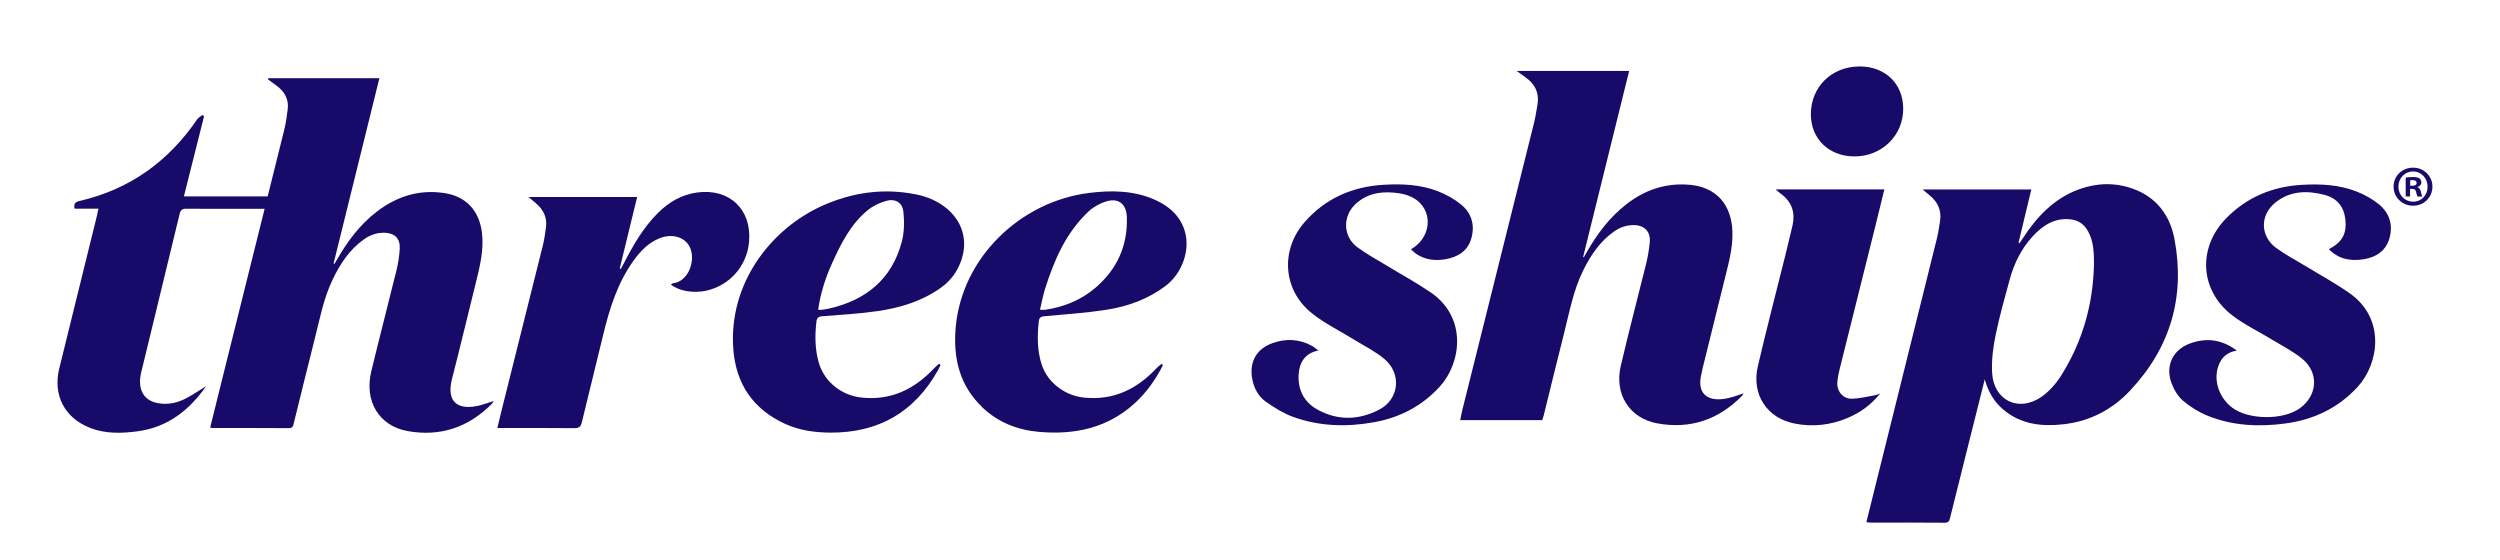 <svg viewBox="0 0 1408.58 315.43" xmlns="http://www.w3.org/2000/svg" id="Layer_1"><defs><style>.cls-1{fill:#170a69;}</style></defs><path d="M958.81,209.77c.13-.51.19-1.04.32-1.54,4.09-16.54,8.22-33.06,12.28-49.62,2.26-9.29,5.04-18.47,4.69-28.23-.55-15.15-9.11-24.82-23.7-26.23-13.43-1.28-25.37,2.65-35.97,10.86-9.48,7.34-16.54,16.73-22.41,27.08-.53.95-1.1,1.89-1.66,2.82-.12-.05-.25-.11-.37-.16,8.63-34.86,17.24-69.74,25.92-104.77h-63.36c2.06,1.5,3.37,2.5,4.75,3.44,5.8,3.99,8.22,9.36,6.83,16.36-.59,2.98-.95,6.03-1.69,8.99-13.53,54.27-27.11,108.55-40.66,162.82-.4,1.66-.68,3.36-1.04,5.14h46.21c.32-1.03.63-1.91.86-2.81,3.84-15.53,7.62-31.05,11.53-46.55,2.98-11.81,5.18-23.89,10.65-34.93,4.24-8.6,9.43-16.44,17.47-22.04,3.37-2.35,7.07-3.64,11.22-3.57,5.96.11,9.44,3.77,8.84,9.76-.4,3.97-1.04,7.94-1.99,11.81-4.75,19.3-9.87,38.52-14.36,57.87-3.66,15.79,4.92,29.35,20.43,32.24,18.66,3.48,34.73-2.03,48.01-15.59.24-.24.35-.6.72-1.26-2.98.95-5.54,1.9-8.17,2.54-10.82,2.67-18.96-1.28-15.31-14.44h-.01Z" class="cls-1"></path><path d="M1225.13,134.54c-2.51-13.25-10.11-23.39-23.24-28.15-10.12-3.68-20.5-3.38-30.64.32-14.12,5.19-23.75,15.57-31.71,27.82-.56.86-1.15,1.69-1.74,2.53-.16-.11-.33-.2-.49-.31,2.39-9.96,4.77-19.91,7.19-29.98h-61.21c1.55,1.3,2.57,2.18,3.61,3.01,4.84,3.82,7.19,8.71,6.17,14.94-.53,3.21-.98,6.45-1.75,9.6-11.51,46.42-23.07,92.85-34.62,139.27-1.7,6.81-3.38,13.61-5.12,20.61.86.12,1.36.24,1.87.24,14.11.01,28.23-.05,42.34.08,2.25,0,2.57-1.22,2.96-2.8,3.61-14.48,7.24-28.98,10.86-43.45,2.89-11.5,5.78-23.03,8.67-34.53,1.86,6.7,5.03,12.46,10.42,17.01,9.95,8.4,21.67,9.68,33.93,8.3,14.82-1.66,27.38-8.17,37.53-18.98,22.79-24.23,31.17-52.93,24.98-85.54h.01ZM1179.8,149.48c-.58,22.48-6.61,43.4-18.64,62.37-2.82,4.43-6.58,8.69-10.85,11.68-12.95,9.03-27.12,2.1-27.9-13.67-.36-6.94.56-14.1,1.95-20.93,2.17-10.59,5.14-21.04,7.98-31.48,2.46-9.04,6.55-17.33,12.95-24.29,5.68-6.17,12.28-10.53,21.26-9.58,4.47.48,7.66,2.71,9.82,6.54,3.4,6.03,3.45,12.68,3.44,19.35h-.01Z" class="cls-1"></path><path d="M553.37,229.43c8.89,8.49,19.71,12.79,31.79,13.88,20.21,1.83,38.81-2.06,54.27-16.18,6.66-6.1,11.74-13.37,15.81-21.38-.25-.27-.51-.52-.76-.78-.96.83-1.99,1.58-2.85,2.49-11.06,11.76-24.11,18.25-40.76,16.57-10.62-1.06-20.47-8.21-23.86-18.38-2.69-8.09-2.61-16.36-1.71-24.69.23-2.13,1.3-2.62,3.29-2.8,11.51-1.06,23.08-1.82,34.5-3.57,12.26-1.89,23.82-6,33.89-13.71,13.77-10.53,19.2-37.19-6.47-48.41-11.9-5.19-24.33-5.34-36.91-3.76-38.57,4.84-71.52,36.22-75.11,75.56-1.55,17.09,1.97,32.74,14.91,45.11l-.03.04ZM588.86,162.64c5.16-16.29,11.85-31.8,24.67-43.68,2.73-2.53,6.42-4.51,10.02-5.55,6.71-1.97,11.06,1.62,11.34,8.68.63,16.22-5.46,29.61-17.71,40.07-8.1,6.91-17.69,10.83-28.24,12.36-.71.11-1.46,0-2.98,0,1.02-4.2,1.71-8.12,2.89-11.89h.01Z" class="cls-1"></path><path d="M413.16,196.73c1.5,19.55,11.15,33.85,29.18,42.09,8.09,3.7,16.7,4.88,25.53,4.93,27.07.13,47.32-11.45,60.58-35.09.55-.98,1-1.99,1.5-3-.27-.24-.53-.48-.82-.74-.96.86-1.97,1.67-2.86,2.61-10.99,11.66-23.94,18.12-40.47,16.52-11.38-1.11-21.25-8.64-24.46-19.7-2.19-7.52-2.23-15.14-1.38-22.84.27-2.37,1.08-3.14,3.45-3.34,10.38-.8,20.8-1.4,31.09-2.89,12.66-1.85,24.83-5.5,35.51-13.08,5.82-4.13,9.72-9.56,11.86-16.29,3.42-10.78.24-21.21-8.41-28.41-5.08-4.23-10.99-6.69-17.32-7.97-18.2-3.66-35.79-1.2-52.69,6.34-28.91,12.89-53.11,43.72-50.28,80.87h-.01ZM468.93,148.07c4.99-10.97,10.4-21.76,19.91-29.6,2.97-2.45,6.79-4.27,10.51-5.3,5.14-1.43,9.15.99,9.67,6.26.55,5.54.49,11.46-.92,16.8-5.64,21.3-20.43,33.05-41.43,37.73-1.32.29-2.69.45-4.04.63-.4.07-.82-.03-1.66-.07,1.36-9.43,4.16-18.12,7.97-26.47h-.01Z" class="cls-1"></path><path d="M323.59,241.22c2.62.03,3.62-.75,4.23-3.26,3.96-16.56,8.14-33.07,12.12-49.63,3.56-14.83,8.14-29.21,17.2-41.73,3.82-5.26,8.26-9.87,14.46-12.34,7.61-3.04,15.22-.44,17.55,6.14,2.51,7.11-1.38,18.12-9.84,19.19-.44.05-.84.44-1.32.71,4.47,3.69,12.79,5.08,20.03,3.45,13.23-2.97,22.87-14,24.03-27.52,1.58-18.28-11.09-30.24-29.27-27.78-8.63,1.18-15.66,5.28-21.75,11.22-8.48,8.28-14.26,18.43-19.62,28.85-.52.99-1.04,1.97-1.58,2.96-.21-.08-.43-.15-.66-.21,3.26-13.37,6.53-26.75,9.82-40.29h-61.22c1.67,1.43,2.82,2.43,4,3.4,4.37,3.6,6.65,8.1,5.83,13.86-.47,3.33-.9,6.69-1.71,9.94-7.53,30.29-15.15,60.57-22.72,90.86-.98,3.92-1.93,7.85-2.96,12.12h3.6c13.27,0,26.53-.08,39.8.08h0Z" class="cls-1"></path><path d="M806.07,164.74c-8.05-5.51-16.69-10.18-25.04-15.27-5.47-3.34-11.18-6.38-16.3-10.2-8.06-6.03-8.39-17.36-1.02-24.26,7.19-6.74,16.08-7.45,25.14-6.04,3.38.52,7.06,1.94,9.72,4.04,9.13,7.28,7.33,21.25-3.58,27.42,1.06.95,1.95,1.95,3.02,2.65,5.02,3.34,10.62,3.97,16.37,2.98,7.13-1.22,12.75-4.73,14.71-12.09,1.97-7.36-.05-14-5.91-18.78-3.77-3.05-8.21-5.55-12.73-7.33-9.86-3.89-20.31-4.37-30.8-3.76-17.72,1.04-32.94,7.65-44.68,21.16-13.65,15.73-12.14,38.05,4.01,51.1,7.21,5.83,15.79,9.95,23.72,14.87,5.79,3.58,12.05,6.63,17.24,10.95,9.88,8.24,8.53,22.64-2.78,28.58-11.45,5.99-23.55,6.38-35.07-.11-7.37-4.16-10.91-11.09-10.4-19.58.4-6.67,3.29-11.93,11.1-13.63-1.47-1.06-2.39-1.9-3.42-2.5-7.29-3.99-14.92-4.35-22.57-1.55-8.95,3.26-12.99,10.63-11.27,20.03.98,5.38,3.54,10.1,8.02,13.16,4.64,3.18,9.55,6.3,14.78,8.21,14.97,5.48,30.52,5.91,46.09,3.06,14.38-2.63,26.84-9.12,36.78-20.01,12.1-13.25,15.69-38.9-5.15-53.13l.03.03Z" class="cls-1"></path><path d="M1312.16,140.4c5.59,5.72,12.28,6.79,19.41,5.7,7.26-1.15,12.89-4.8,14.86-12.32,1.95-7.54-.39-14.15-6.37-18.91-3.64-2.89-7.92-5.26-12.25-6.95-9.87-3.86-20.3-4.39-30.79-3.78-16.53.94-30.91,6.86-42.61,18.74-16.26,16.49-15.1,40.54,3.17,54.7,6.91,5.36,15.03,9.17,22.55,13.77,5.82,3.56,12.05,6.65,17.23,10.99,9.29,7.81,8.35,20.43-1.43,27.6-9.4,6.9-29.07,6.74-38.33-.32-7.88-6.02-10.9-16.61-7.15-24.77,1.82-3.97,4.77-6.49,9.87-7.32-8.64-6.45-17.33-7.3-26.36-4.03-9.79,3.54-14.07,12.68-10.43,22.44,1.35,3.61,3.57,7.38,6.46,9.84,4.09,3.48,8.91,6.46,13.88,8.47,14.1,5.7,28.94,6.35,43.83,4.35,15.91-2.14,29.81-8.71,40.79-20.74,11.74-12.88,15.89-38.26-4.73-52.72-8.06-5.64-16.8-10.38-25.24-15.53-5.39-3.28-11.02-6.21-16.09-9.94-8.99-6.62-9.19-18.38-.51-25.46,8.32-6.78,18.01-6.99,27.86-4.4,7.05,1.85,10.98,6.79,11.7,14.06.79,7.89-1.83,12.58-9.31,16.54h0Z" class="cls-1"></path><path d="M50.85,241.14c8.72,3.36,17.75,3.06,26.79,1.85,16.86-2.27,29.02-11.88,38.5-25.4-3.73,2.29-7.34,4.76-11.23,6.81-5.35,2.8-11.14,3.95-17.1,2.49-7.33-1.79-10.4-8.21-8.24-17.14,7.19-29.73,14.48-59.43,21.63-89.19.58-2.37,1.55-2.98,3.82-2.96,5.9.07,28.11.08,44.08.05-8.84,35.52-17.69,71.04-26.55,106.56-1.38,5.55-2.74,11.1-4.13,16.7.74.13,1.04.25,1.34.25,14.34,0,28.66-.03,42.98.07,2.02,0,2.37-1.04,2.75-2.62,3.91-15.93,7.85-31.86,11.86-47.77,2.85-11.3,5-22.83,10.12-33.45,4.21-8.72,9.4-16.69,17.45-22.45,3.53-2.54,7.4-3.93,11.78-3.81,5.55.15,8.8,3.2,8.53,8.72-.19,4.07-.8,8.18-1.77,12.14-4.67,19.1-9.67,38.13-14.27,57.25-4.04,16.76,4.32,30.71,20.42,33.63,18.56,3.37,34.52-2.15,47.74-15.58.24-.25.33-.64.67-1.31-2.75.88-5.1,1.77-7.5,2.39-11.49,2.92-19.46-.84-15.82-14.99,4.61-17.93,8.89-35.93,13.36-53.9,2.31-9.31,4.65-18.56,3.49-28.34-1.48-12.38-8.93-20.53-21.21-22.37-14.23-2.14-26.88,1.87-38.14,10.55-9.41,7.26-16.4,16.58-22.25,26.81-.49.86-1.03,1.7-1.52,2.54-.15-.07-.32-.13-.48-.2,8.59-34.72,17.17-69.42,25.81-104.41h-62.51c-.09.2-.17.41-.27.66,1.69,1.24,3.36,2.46,5.03,3.7,4.51,3.33,6.82,7.7,6.07,13.36-.48,3.64-.92,7.32-1.81,10.87-3.14,12.68-6.3,25.34-9.46,38.02h-47.2c3.84-15.29,7.6-30.21,11.35-45.15-.28-.25-.58-.49-.84-.75-.98.75-2.21,1.31-2.88,2.27-16.28,23.93-38.18,39.69-66.52,46.22-2.25.53-3.32,1.56-2.69,4.31h13.45c-.33,1.54-.53,2.65-.8,3.73-7.09,28.78-14.23,57.55-21.3,86.34-3.69,15.02,3.08,27.96,17.47,33.47h-.03Z" class="cls-1"></path><path d="M1059.3,221.71c-1.04.36-2.07.87-3.17,1.04-4.31.74-8.64,1.86-12.96,1.89-4.96.03-8.4-4.43-7.94-9.43.21-2.41.68-4.8,1.26-7.14,6.81-27.35,13.65-54.67,20.47-81.99,1.59-6.39,3.13-12.8,4.75-19.36h-61.2c1.26,1.1,1.97,1.81,2.78,2.39,6.42,4.59,8.35,10.79,6.59,18.32-1.23,5.22-2.47,10.44-3.77,15.65-5.24,21.13-10.78,42.18-15.7,63.36-3.65,15.75,5.14,29.1,20.6,32.18,10.27,2.05,20.35.94,30.01-3.14,7.15-3.02,13.32-7.49,18.27-13.73v-.03Z" class="cls-1"></path><path d="M1047.64,37.45c-15.69.05-27.36,11.57-27.34,26.97.03,13.84,10.16,23.66,24.49,23.71,15.46.07,27.59-11.78,27.54-26.92-.04-14.08-10.16-23.83-24.69-23.78h0Z" class="cls-1"></path><path d="M1370.51,105.12c0,6.04-4.74,10.78-10.91,10.78s-10.98-4.74-10.98-10.78,4.87-10.65,10.98-10.65,10.91,4.74,10.91,10.65ZM1351.34,105.12c0,4.74,3.51,8.51,8.32,8.51s8.12-3.77,8.12-8.45-3.44-8.57-8.19-8.57-8.25,3.83-8.25,8.51ZM1357.91,110.71h-2.47v-10.65c.97-.19,2.34-.32,4.09-.32,2.01,0,2.92.32,3.7.78.59.45,1.04,1.3,1.04,2.34,0,1.17-.91,2.08-2.21,2.47v.13c1.04.39,1.62,1.17,1.95,2.6.32,1.62.52,2.27.78,2.66h-2.66c-.33-.39-.52-1.36-.85-2.6-.19-1.17-.84-1.69-2.21-1.69h-1.17v4.29ZM1357.97,104.66h1.17c1.36,0,2.47-.45,2.47-1.56,0-.97-.71-1.62-2.27-1.62-.65,0-1.1.07-1.36.13v3.05Z" class="cls-1"></path></svg>